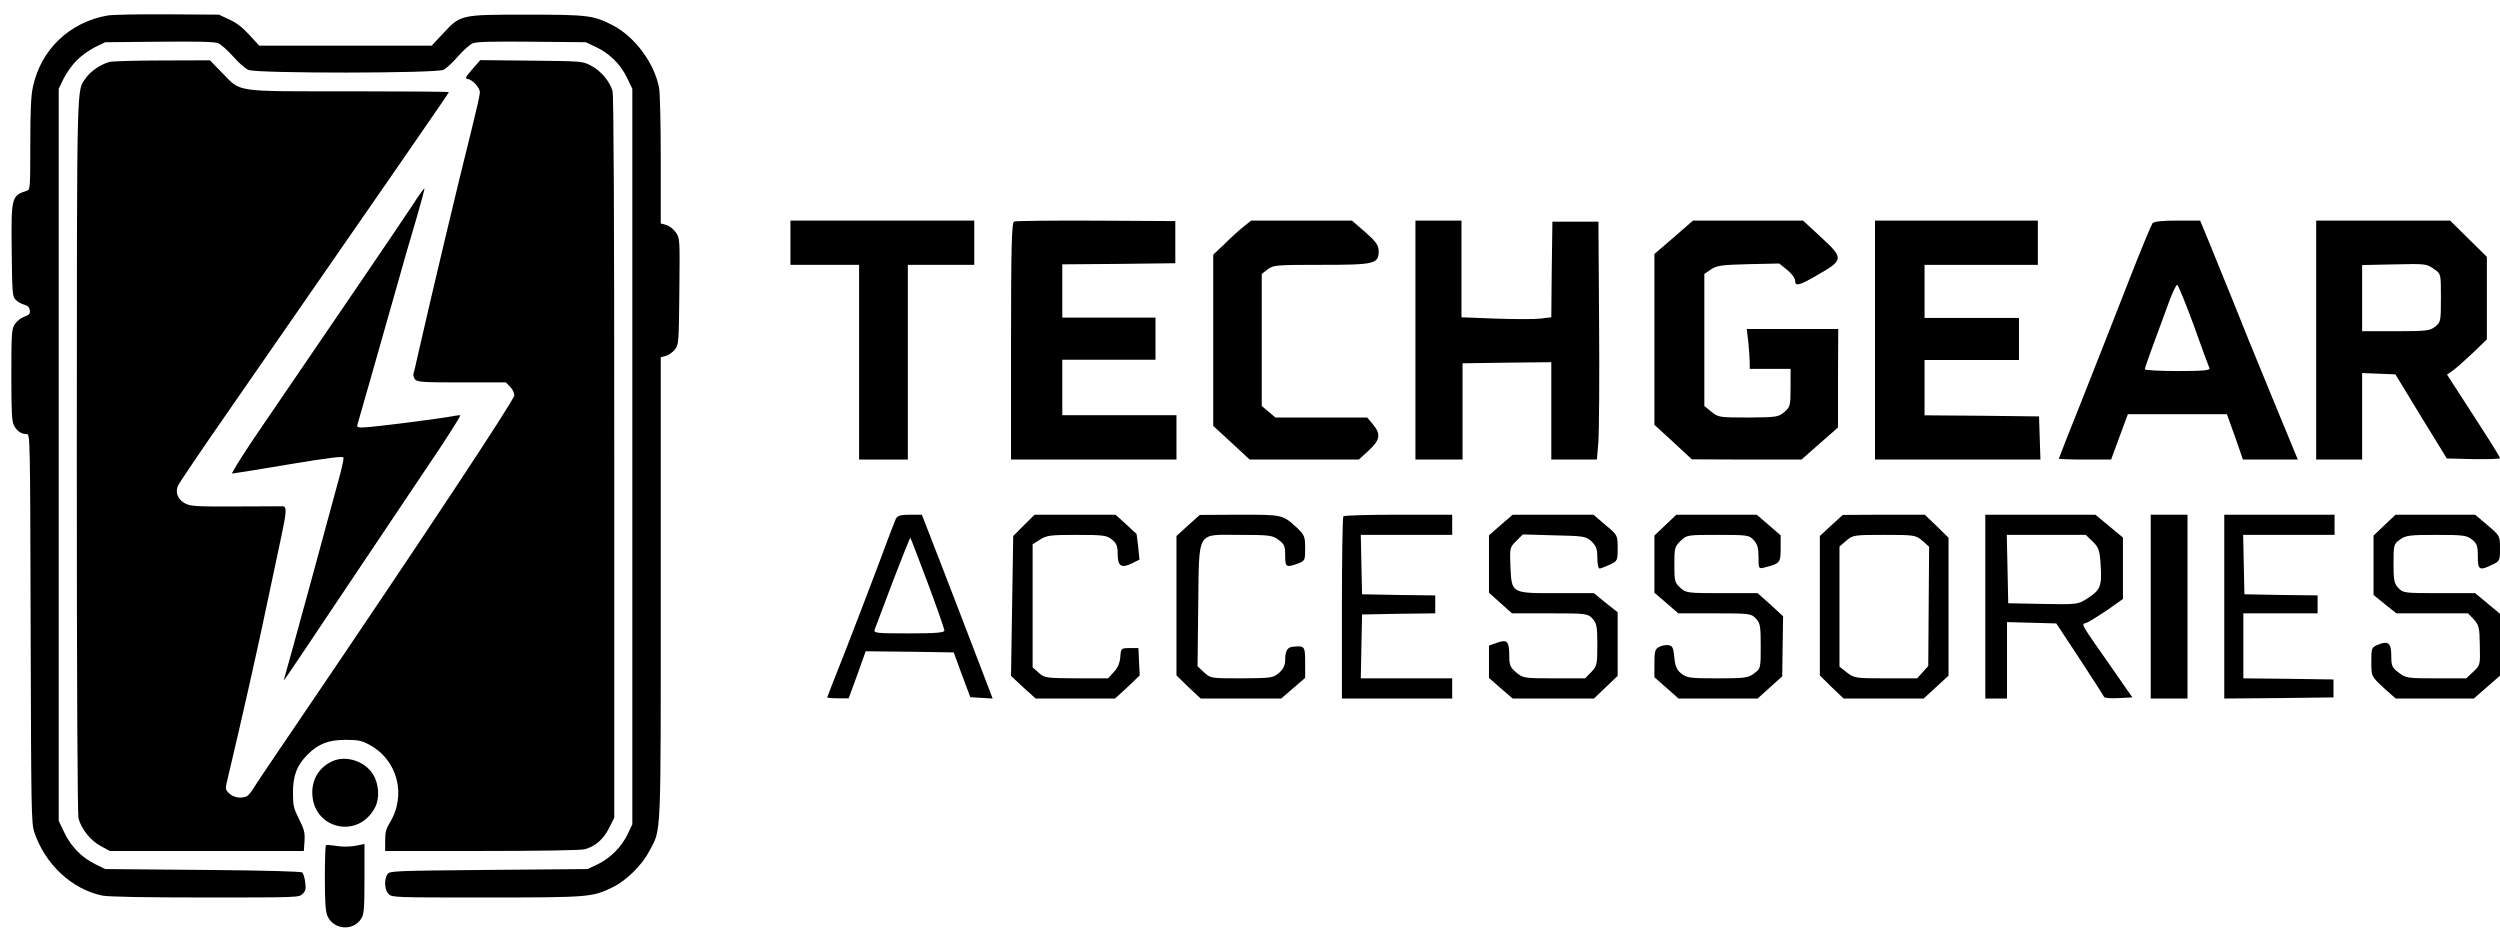 <svg width="136" height="51" viewBox="0 0 136 51" fill="none" xmlns="http://www.w3.org/2000/svg">
<path d="M5.846 0.844C3.775 1.21 2.22 2.7 1.789 4.733C1.685 5.211 1.648 6.045 1.648 7.854C1.648 10.112 1.639 10.318 1.489 10.365C0.617 10.646 0.608 10.702 0.636 13.626C0.664 15.912 0.673 16.119 0.842 16.297C0.945 16.409 1.151 16.531 1.301 16.568C1.507 16.625 1.592 16.709 1.62 16.878C1.648 17.074 1.592 17.131 1.311 17.234C1.123 17.299 0.908 17.477 0.795 17.646C0.636 17.918 0.617 18.143 0.617 20.41C0.617 22.425 0.645 22.922 0.758 23.147C0.917 23.447 1.161 23.615 1.451 23.615C1.639 23.615 1.639 23.625 1.667 34.176C1.695 44.119 1.704 44.775 1.864 45.262C2.445 47.014 3.906 48.373 5.565 48.72C5.893 48.785 7.805 48.823 11.159 48.823C16.238 48.823 16.267 48.823 16.463 48.626C16.632 48.457 16.651 48.354 16.604 47.998C16.576 47.755 16.501 47.52 16.445 47.464C16.388 47.408 14.533 47.352 11.037 47.323L5.724 47.277L5.171 47.005C4.431 46.639 3.859 46.049 3.494 45.281L3.194 44.653V24.74V4.827L3.466 4.265C3.625 3.955 3.934 3.515 4.178 3.281C4.412 3.037 4.853 2.728 5.162 2.568L5.724 2.297L8.667 2.269C10.756 2.25 11.684 2.269 11.871 2.353C12.021 2.409 12.378 2.737 12.677 3.065C12.968 3.402 13.352 3.74 13.521 3.805C13.989 4.002 23.754 3.993 24.129 3.796C24.279 3.721 24.635 3.393 24.925 3.056C25.216 2.728 25.572 2.409 25.722 2.353C25.909 2.269 26.837 2.25 28.926 2.269L31.869 2.297L32.403 2.55C33.143 2.896 33.734 3.468 34.099 4.208L34.399 4.827V24.834V44.84L34.146 45.374C33.827 46.058 33.181 46.705 32.497 47.024L31.963 47.277L26.593 47.323C21.411 47.37 21.214 47.38 21.083 47.548C20.886 47.82 20.914 48.41 21.139 48.635C21.327 48.823 21.448 48.823 26.462 48.823C32.038 48.823 32.225 48.804 33.303 48.279C34.062 47.914 34.914 47.08 35.317 46.311C35.983 45.046 35.945 45.927 35.945 32.002V19.436L36.245 19.352C36.404 19.295 36.629 19.136 36.732 18.995C36.92 18.742 36.929 18.593 36.957 15.856C36.985 12.979 36.985 12.97 36.77 12.651C36.639 12.464 36.432 12.295 36.245 12.239L35.945 12.155V8.716C35.945 6.785 35.908 5.052 35.852 4.771C35.598 3.431 34.539 2.006 33.34 1.378C32.281 0.835 32.009 0.797 28.636 0.797C25.038 0.797 25.056 0.788 24.072 1.856L23.482 2.484H18.797H14.102L13.568 1.903C13.193 1.491 12.865 1.238 12.471 1.06L11.909 0.797L9.098 0.779C7.552 0.769 6.09 0.797 5.846 0.844Z" fill="black"/>
<path d="M5.94 3.374C5.453 3.515 4.928 3.88 4.684 4.227C4.159 4.996 4.187 3.712 4.178 24.74C4.178 37.709 4.216 44.297 4.272 44.531C4.44 45.121 4.947 45.749 5.49 46.03L5.977 46.293H11.253H16.529L16.566 45.749C16.594 45.29 16.548 45.121 16.267 44.559C15.967 43.959 15.938 43.828 15.938 43.107C15.938 42.188 16.154 41.626 16.735 41.045C17.316 40.464 17.878 40.248 18.797 40.248C19.471 40.248 19.659 40.286 20.071 40.502C21.636 41.326 22.142 43.275 21.177 44.803C21.008 45.084 20.952 45.29 20.952 45.73V46.293H26.228C29.376 46.293 31.625 46.255 31.813 46.199C32.394 46.04 32.834 45.646 33.134 45.046L33.415 44.484V24.89C33.415 11.677 33.387 5.183 33.321 4.949C33.171 4.424 32.675 3.834 32.15 3.571C31.691 3.328 31.681 3.328 28.908 3.299L26.125 3.271L25.694 3.768C25.319 4.199 25.281 4.265 25.441 4.293C25.712 4.34 26.106 4.771 26.106 5.033C26.106 5.155 25.909 6.026 25.675 6.963C24.916 9.981 23.463 16.1 22.714 19.398C22.62 19.839 22.517 20.261 22.489 20.345C22.47 20.429 22.517 20.57 22.592 20.654C22.723 20.785 23.07 20.804 25.131 20.804H27.521L27.746 21.038C27.877 21.16 27.98 21.376 27.98 21.507C27.98 21.751 22.732 29.678 16.445 38.937C15.076 40.942 13.867 42.741 13.755 42.938C13.643 43.125 13.483 43.303 13.399 43.331C13.08 43.453 12.696 43.378 12.471 43.163C12.246 42.938 12.246 42.938 12.387 42.348C13.165 39.077 14.064 35.095 14.627 32.377C14.861 31.29 15.17 29.828 15.32 29.107C15.592 27.832 15.601 27.561 15.386 27.542C15.329 27.542 14.186 27.542 12.846 27.551C10.672 27.561 10.372 27.542 10.082 27.392C9.688 27.186 9.529 26.82 9.669 26.445C9.726 26.305 11.009 24.402 12.537 22.21C21.111 9.84 24.419 5.061 24.419 5.014C24.419 4.986 21.964 4.967 18.965 4.967C12.64 4.967 13.137 5.033 12.068 3.946L11.422 3.281L8.807 3.29C7.374 3.29 6.08 3.328 5.94 3.374Z" fill="black"/>
<path d="M22.46 11.133C22.133 11.63 20.802 13.598 19.499 15.509C16.941 19.258 15.882 20.813 13.83 23.821C13.108 24.899 12.565 25.77 12.63 25.761C12.696 25.761 14.083 25.536 15.704 25.264C17.85 24.908 18.665 24.805 18.684 24.89C18.703 24.946 18.628 25.311 18.534 25.686C18.234 26.829 15.517 36.772 15.46 36.922C15.386 37.137 15.339 37.203 18.347 32.705C19.921 30.362 22.095 27.12 23.173 25.508C24.26 23.906 25.103 22.584 25.038 22.584C24.972 22.584 24.691 22.622 24.41 22.678C23.716 22.8 20.343 23.231 19.827 23.25C19.499 23.268 19.415 23.24 19.434 23.137C19.452 23.062 19.78 21.928 20.155 20.616C20.53 19.305 21.139 17.149 21.514 15.837C21.88 14.525 22.395 12.736 22.657 11.873C22.91 11.002 23.107 10.28 23.088 10.252C23.07 10.234 22.779 10.627 22.46 11.133Z" fill="black"/>
<path d="M18.197 41.364C17.447 41.645 16.988 42.301 16.988 43.107C16.988 45.103 19.499 45.693 20.408 43.913C20.671 43.397 20.614 42.61 20.268 42.085C19.837 41.429 18.9 41.111 18.197 41.364Z" fill="black"/>
<path d="M17.728 45.983C17.7 46.021 17.672 46.817 17.672 47.764C17.672 49.038 17.709 49.563 17.803 49.806C18.131 50.594 19.237 50.678 19.668 49.947C19.799 49.722 19.827 49.394 19.827 47.801V45.908L19.481 45.983C19.04 46.077 18.581 46.077 18.122 45.993C17.934 45.965 17.756 45.955 17.728 45.983Z" fill="black"/>
<path d="M43 13.204V14.407H44.867H46.735V19.704V25H48.06H49.386V19.704V14.407H51.193H53V13.204V12H48H43V13.204Z" fill="black"/>
<path d="M55.165 12.051C55.038 12.1 55 13.512 55 18.556V25H59.5H64V23.793V22.587H60.894H57.789V21.078V19.57H60.324H62.859V18.423V17.277H60.324H57.789V15.829V14.38L60.869 14.356L63.937 14.32V13.174V12.027L59.627 12.003C57.256 11.991 55.241 12.015 55.165 12.051Z" fill="black"/>
<path d="M67.656 12.325C67.44 12.493 66.972 12.915 66.636 13.252L66 13.854V18.512V23.17L66.996 24.085L67.98 25H70.956H73.92L74.46 24.506C75.084 23.929 75.132 23.616 74.688 23.086L74.376 22.713H71.88H69.384L69.012 22.4L68.64 22.087V18.5V14.901L68.952 14.66C69.252 14.419 69.42 14.407 71.868 14.407C74.796 14.407 75 14.359 75 13.649C74.988 13.336 74.868 13.156 74.268 12.626L73.548 12H70.8H68.064L67.656 12.325Z" fill="black"/>
<path d="M77 18.5V25H78.287H79.563V22.376V19.764L81.983 19.728L84.391 19.704V22.352V25H85.631H86.871L86.955 24.001C86.99 23.459 87.014 20.546 86.99 17.537L86.955 12.06H85.703H84.451L84.415 14.66L84.391 17.26L83.795 17.332C83.474 17.369 82.377 17.369 81.351 17.332L79.504 17.26V14.624V12H78.252H77V18.5Z" fill="black"/>
<path d="M91.049 12.915L90 13.818V18.464V23.11L91.025 24.049L92.037 24.988L95.025 25H98L99 24.121L99.988 23.255V20.57L100 17.898H97.519H95.025L95.111 18.632C95.148 19.042 95.185 19.535 95.185 19.716V20.065H96.296H97.407V21.088C97.407 22.063 97.383 22.135 97.074 22.412C96.741 22.689 96.642 22.701 95.099 22.713C93.531 22.713 93.469 22.701 93.099 22.4L92.716 22.087V18.5V14.901L93.074 14.66C93.383 14.444 93.654 14.407 95.111 14.371L96.79 14.335L97.222 14.684C97.457 14.865 97.654 15.13 97.654 15.262C97.654 15.599 97.864 15.551 98.951 14.913C100.296 14.143 100.296 14.034 99.049 12.891L98.086 12H95.099H92.099L91.049 12.915Z" fill="black"/>
<path d="M102 18.5V25H106.494H111L110.961 23.82L110.923 22.653L107.816 22.617L104.696 22.593V21.088V19.583H107.264H109.832V18.44V17.296H107.264H104.696V15.852V14.407H107.777H110.859V13.204V12H106.429H102V18.5Z" fill="black"/>
<path d="M117.096 12.144C117.033 12.229 116.439 13.649 115.794 15.31C115.149 16.959 114.036 19.8 113.315 21.618C112.594 23.423 112 24.928 112 24.952C112 24.976 112.645 25 113.429 25H114.845L115.301 23.76L115.756 22.532H118.449H121.143L121.586 23.76L122.016 25H123.508H125L123.546 21.473C122.749 19.547 121.788 17.176 121.409 16.213C121.017 15.25 120.473 13.914 120.195 13.228L119.689 12H118.449C117.615 12 117.172 12.048 117.096 12.144ZM119.335 17.681C119.765 18.897 120.157 19.956 120.195 20.029C120.232 20.149 119.84 20.185 118.462 20.185C117.476 20.185 116.679 20.137 116.679 20.089C116.679 19.993 117.147 18.705 118.019 16.357C118.196 15.888 118.386 15.491 118.437 15.491C118.487 15.491 118.892 16.478 119.335 17.681Z" fill="black"/>
<path d="M126 18.5V25H127.25H128.5V22.653V20.294L129.405 20.33L130.31 20.366L131.702 22.653L133.107 24.94L134.548 24.976C135.345 24.988 136 24.964 136 24.928C136 24.843 135.274 23.7 133.583 21.1L133.119 20.378L133.464 20.137C133.643 20.005 134.131 19.571 134.548 19.174L135.286 18.464V16.213V13.974L134.286 12.987L133.286 12H129.643H126V18.5ZM132.464 14.672C132.786 14.901 132.786 14.925 132.786 16.213C132.786 17.477 132.774 17.525 132.476 17.766C132.19 17.994 132 18.018 130.333 18.018H128.5V16.213V14.419L130.202 14.383C132.024 14.347 131.976 14.335 132.464 14.672Z" fill="black"/>
<path d="M48.742 28.207C48.682 28.329 48.225 29.523 47.731 30.862C47.226 32.202 46.408 34.334 45.914 35.6C45.409 36.867 45 37.915 45 37.939C45 37.964 45.265 37.988 45.59 37.988H46.167L46.636 36.709L47.094 35.43L49.488 35.454L51.882 35.491L52.328 36.709L52.785 37.927L53.386 37.964L54 38L53.218 35.954C52.797 34.833 51.918 32.58 51.293 30.948L50.15 28H49.5C49.007 28 48.838 28.049 48.742 28.207ZM50.475 31.727C50.968 33.055 51.377 34.224 51.377 34.297C51.377 34.419 50.908 34.456 49.44 34.456C47.647 34.456 47.503 34.443 47.587 34.236C47.623 34.127 48.068 32.945 48.574 31.617C49.079 30.302 49.512 29.23 49.524 29.255C49.548 29.279 49.969 30.387 50.475 31.727Z" fill="black"/>
<path d="M55.7 28.573L55.119 29.159L55.059 32.963L55 36.768L55.664 37.39L56.341 38H58.5H60.659L61.336 37.378L62 36.744L61.964 36L61.929 35.256H61.454C60.992 35.256 60.98 35.268 60.944 35.744C60.92 36.061 60.802 36.342 60.588 36.561L60.28 36.902H58.559C56.898 36.89 56.815 36.878 56.507 36.598L56.175 36.305V32.951V29.61L56.578 29.354C56.922 29.122 57.159 29.098 58.571 29.098C60.019 29.098 60.209 29.122 60.493 29.354C60.742 29.561 60.802 29.707 60.802 30.146C60.802 30.805 61.003 30.927 61.585 30.646L61.988 30.439L61.917 29.744C61.87 29.354 61.834 29.037 61.822 29.037C61.81 29.037 61.561 28.805 61.252 28.512L60.683 28H58.476H56.281L55.7 28.573Z" fill="black"/>
<path d="M64.628 28.585L64 29.159V32.951V36.744L64.652 37.378L65.316 38H67.5H69.697L70.348 37.439L71 36.878V36.037C71 35.146 70.976 35.122 70.336 35.183C70.034 35.207 69.914 35.402 69.914 35.902C69.914 36.183 69.817 36.39 69.588 36.598C69.262 36.878 69.178 36.89 67.548 36.902C65.871 36.902 65.847 36.902 65.497 36.573L65.147 36.244L65.183 32.951C65.243 28.768 65.05 29.098 67.464 29.098C69.057 29.098 69.226 29.122 69.552 29.366C69.865 29.598 69.914 29.707 69.914 30.22C69.914 30.854 69.962 30.89 70.602 30.659C70.988 30.512 71 30.488 71 29.829C71 29.22 70.964 29.11 70.614 28.768C69.781 27.988 69.805 28 67.44 28L65.267 28.012L64.628 28.585Z" fill="black"/>
<path d="M73.081 28.085C73.035 28.122 73 30.378 73 33.085V38H76H79V37.451V36.902H76.519H74.027L74.061 35.158L74.096 33.427L76.092 33.39L78.077 33.366V32.878V32.39L76.092 32.366L74.096 32.329L74.061 30.707L74.027 29.098H76.519H79V28.549V28H76.081C74.465 28 73.115 28.037 73.081 28.085Z" fill="black"/>
<path d="M81.639 28.561L81 29.122V30.683V32.244L81.626 32.805L82.253 33.366H84.303C86.293 33.366 86.367 33.378 86.625 33.646C86.858 33.902 86.895 34.073 86.895 35.073C86.895 36.146 86.87 36.244 86.563 36.561L86.232 36.902H84.549C82.916 36.902 82.854 36.89 82.486 36.585C82.167 36.317 82.105 36.183 82.105 35.707C82.105 34.878 81.995 34.768 81.442 34.963L81 35.122V36V36.878L81.639 37.439L82.29 38H84.5H86.71L87.361 37.378L88 36.768V35.037V33.305L87.349 32.793L86.71 32.268H84.672C82.191 32.268 82.24 32.293 82.167 30.805C82.13 29.817 82.13 29.78 82.486 29.427L82.842 29.073L84.549 29.122C86.158 29.159 86.281 29.171 86.575 29.451C86.833 29.695 86.895 29.866 86.895 30.341C86.895 30.659 86.944 30.927 87.017 30.927C87.079 30.927 87.325 30.829 87.57 30.72C87.988 30.524 88 30.5 88 29.817C88 29.122 88 29.11 87.337 28.561L86.686 28H84.488H82.29L81.639 28.561Z" fill="black"/>
<path d="M90.602 28.561L90 29.134V30.683V32.244L90.651 32.805L91.301 33.366H93.277C95.193 33.366 95.265 33.378 95.518 33.646C95.759 33.902 95.783 34.061 95.783 35.146C95.783 36.354 95.783 36.366 95.422 36.634C95.096 36.878 94.928 36.902 93.422 36.902C91.952 36.902 91.759 36.878 91.47 36.646C91.217 36.451 91.132 36.256 91.084 35.768C91.036 35.232 90.988 35.134 90.759 35.098C90.615 35.073 90.385 35.122 90.253 35.195C90.036 35.305 90 35.439 90 36.085V36.842L90.651 37.415L91.313 38H93.458H95.615L96.289 37.39L96.952 36.793L96.976 35.158L97 33.524L96.313 32.89L95.615 32.268H93.663C91.771 32.268 91.711 32.256 91.398 31.963C91.108 31.695 91.084 31.598 91.084 30.707C91.084 29.817 91.108 29.732 91.422 29.427C91.759 29.098 91.783 29.098 93.446 29.098C95.06 29.098 95.157 29.11 95.398 29.378C95.602 29.598 95.663 29.817 95.663 30.305C95.663 30.927 95.675 30.951 95.964 30.878C96.831 30.659 96.868 30.622 96.868 29.841V29.122L96.217 28.561L95.566 28H93.374H91.193L90.602 28.561Z" fill="black"/>
<path d="M99.617 28.585L99 29.159V32.951V36.744L99.641 37.378L100.293 38H102.464H104.647L105.324 37.378L106 36.756V33.012V29.256L105.359 28.622L104.707 28H102.476L100.246 28.012L99.617 28.585ZM104.576 29.415L104.944 29.744L104.92 32.988L104.897 36.232L104.6 36.561L104.292 36.902H102.583C100.934 36.902 100.875 36.89 100.471 36.585L100.068 36.268V33V29.732L100.436 29.415C100.792 29.11 100.839 29.098 102.5 29.098C104.161 29.098 104.208 29.11 104.576 29.415Z" fill="black"/>
<path d="M108 33V38H108.591H109.182V35.927V33.842L110.522 33.878L111.862 33.915L113.149 35.866C113.846 36.939 114.45 37.866 114.463 37.915C114.489 37.976 114.844 38 115.251 37.976L116 37.939L114.975 36.463C113.123 33.817 113.215 33.976 113.478 33.89C113.609 33.854 114.108 33.537 114.608 33.207L115.488 32.585V30.915V29.244L114.739 28.622L113.99 28H110.995H108V33ZM113.846 29.463C114.174 29.78 114.227 29.939 114.279 30.78C114.345 31.89 114.266 32.098 113.544 32.561C113.044 32.878 113.005 32.89 111.14 32.854L109.248 32.817L109.209 30.951L109.169 29.098H111.323H113.465L113.846 29.463Z" fill="black"/>
<path d="M117 33V38H118H119V33V28H118H117V33Z" fill="black"/>
<path d="M121 33V38L123.977 37.976L126.942 37.939V37.451V36.963L124.496 36.927L122.038 36.902V35.134V33.366H124.058H126.077V32.878V32.39L124.092 32.366L122.096 32.329L122.062 30.707L122.027 29.098H124.519H127V28.549V28H124H121V33Z" fill="black"/>
<path d="M129.724 28.561L129.121 29.134V30.756V32.366L129.736 32.866L130.364 33.366H132.307H134.262L134.576 33.695C134.853 34 134.89 34.146 134.902 35.11C134.926 36.171 134.926 36.183 134.552 36.537L134.166 36.902H132.524C130.967 36.902 130.871 36.89 130.484 36.585C130.122 36.317 130.086 36.219 130.086 35.671C130.086 34.976 129.917 34.842 129.362 35.073C129.012 35.219 129 35.256 129 35.976C129 36.817 128.988 36.781 129.748 37.488L130.328 38H132.452H134.576L135.288 37.378L136 36.756V35.073V33.39L135.324 32.829L134.648 32.268H132.693C130.798 32.268 130.726 32.256 130.472 31.988C130.243 31.744 130.207 31.561 130.207 30.659C130.207 29.634 130.219 29.598 130.557 29.354C130.871 29.122 131.088 29.098 132.536 29.098C133.997 29.098 134.19 29.122 134.479 29.354C134.745 29.573 134.793 29.695 134.793 30.268C134.793 31.012 134.878 31.061 135.578 30.72C135.988 30.524 136 30.5 136 29.829C136 29.159 136 29.146 135.324 28.573L134.648 28H132.476H130.316L129.724 28.561Z" fill="black"/>
</svg>
